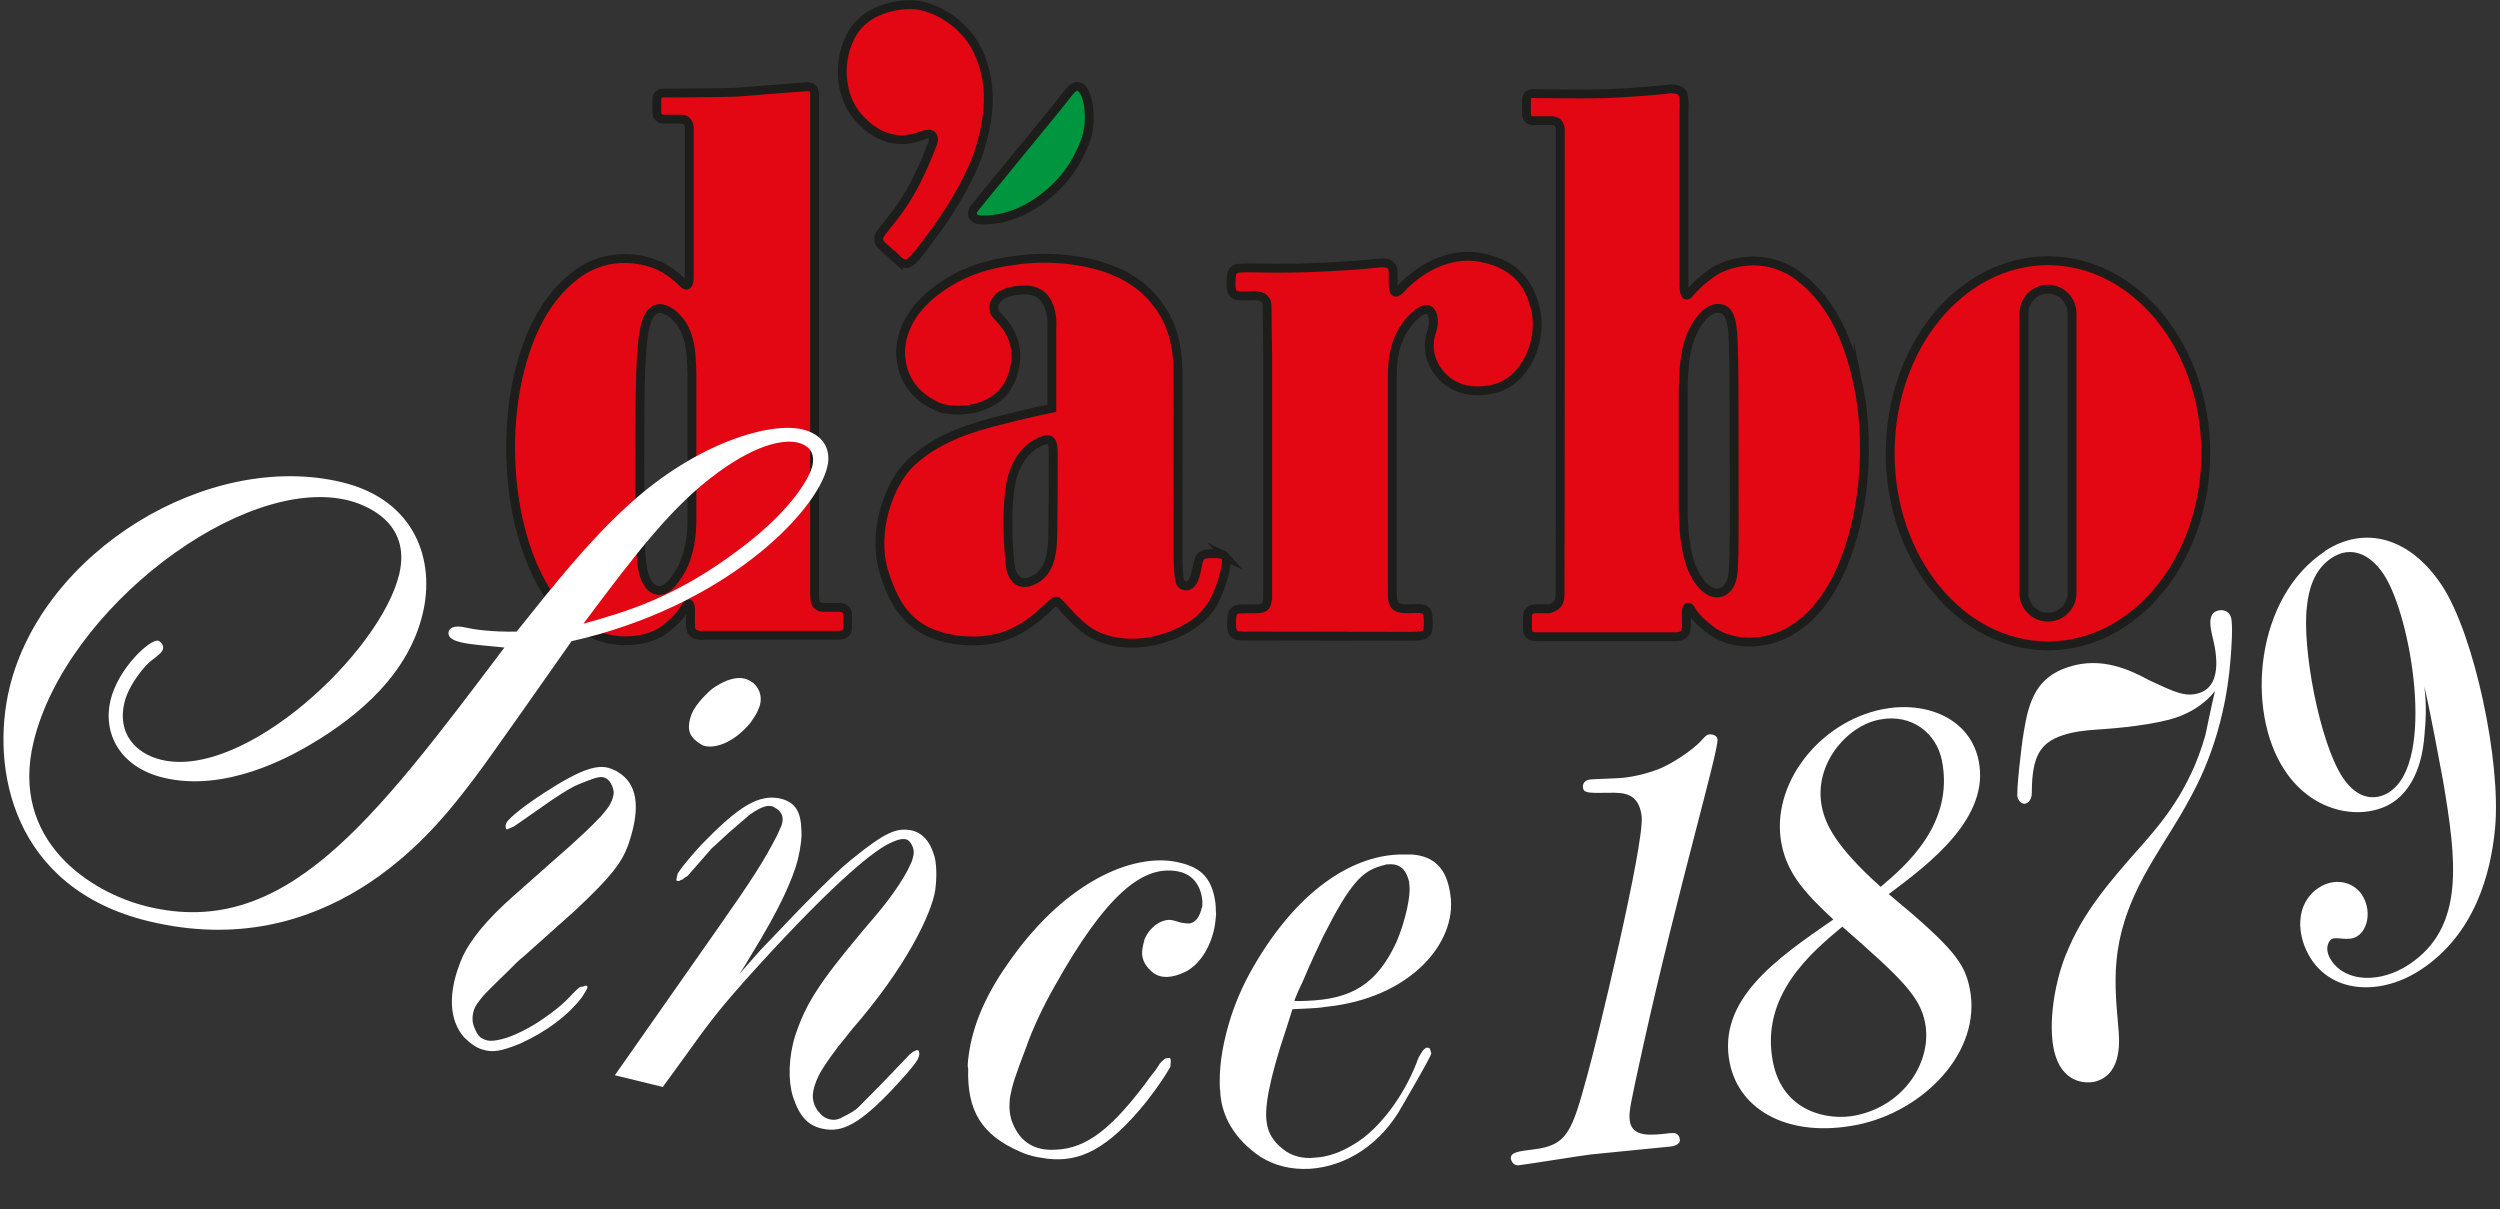 <?xml version="1.0" encoding="UTF-8"?> <svg xmlns="http://www.w3.org/2000/svg" id="Ebene_2" data-name="Ebene 2" viewBox="0 0 208.95 101.08"><rect x="0" y="0" width="208.95" height="101.08" fill="#333333" stroke="none"/><defs><style> .cls-1 { fill: #fff; } .cls-2 { fill: #e30613; } .cls-2, .cls-3 { stroke: #1d1d1b; stroke-miterlimit: 10; stroke-width: .74px; } .cls-3 { fill: #009640; } </style></defs><g><path class="cls-2" d="m75.09,21.78l-1.39-1.26s-.48-.41-.14-.94c.33-.52,1.59-1.86,2.52-3.52.98-1.74,1.49-3.13,1.83-3.96.17-.42.14-.73-.11-.86-.19-.09-.51.02-1.03.19-1.19.4-3.14.56-5.08-1.68-1.56-1.81-1.72-4.83-.44-6.99,1.14-1.92,3.59-2.45,5.14-2.36,1.55.09,4.1,1.34,5.3,3.78,1.62,3.29.71,6.66.14,8.48-.57,1.82-2.06,4.49-3.61,6.6-1.14,1.54-1.82,2.54-2.33,2.74-.41.16-.8-.22-.8-.22Z"></path><path class="cls-3" d="m81.54,17.28s5.99-7.31,6.84-8.36c.85-1.05,1.23-1.68,1.62-1.7.96-.06,1.39,2.79.71,4.57-.74,1.95-1.88,3.62-3.91,5.04-1.99,1.39-3.77,1.58-4.77,1.55-.44-.02-.63-.14-.72-.36-.14-.36.23-.75.23-.75Z"></path><path class="cls-2" d="m105.95,49.75v-20.27s-.05-3.23-.05-3.92c0-.55-.37-.84-.99-.84-1.45,0-2.02.25-2.02-.97,0-1.35.17-1.36,1.52-1.36,1.25,0,2.75.1,6.23-.07,3.48-.17,3.64-.25,4.35-.31.71-.07,1.45-.13,1.45.74,0,1.26-.08,2.18.64,1.38.67-.73,3.32-3.29,6.79-2.59,3.13.62,4.12,2.61,4.51,4.5.5,2.42-.82,5.83-3.55,6.47-2.06.47-3.7-.11-4.72-1.57-.75-1.08-.79-2.34-.44-3.27.29-.75.19-2.69-1.33-1.35-1.35,1.19-1.97,2.79-1.97,5.06v17.39c0,1.49-.15,2.11,1.23,2.11s1.78-.24,1.78,1.11-.24,1.19-2.94,1.19-9.88-.02-11.54-.02-1.97.12-1.97-1.09.31-1.18,1.35-1.18c1.33,0,1.66.07,1.66-1.14Z"></path><path class="cls-2" d="m70.84,51.39s.04-.34-.29-.54c-.2-.11-.58-.09-.58-.09h-1.08s-.47.04-.65-.26c-.12-.19-.13-.35-.14-.53-.02-.22-.02-.52-.02-.52V8.17s.05-.54-.11-.74c-.2-.25-.66-.17-.66-.17,0,0-5.47.41-5.83.45-.35.03-5.54.07-6.08.07s-.5.57-.5.57v1.05s0,.26.16.41c.19.17.41.15.41.15h1.42s.29-.02.48.15c.26.23.24.65.24.65v12.37s.01,1.02-.43.61c-.38-.36-.92-.91-1.89-1.43-1.08-.58-4.29-1.52-7.18.69-2.94,2.24-4.24,5.8-4.92,9.05-.74,3.62-.82,8.77.69,13.46,1.56,4.85,4.1,7.09,6.57,7.79,2.14.62,4.16.03,5.09-.68,1.04-.8,1.41-1.31,1.75-1.88.52-.86.42.58.42.58v.89s-.02.35.12.57c.25.37.8.32.8.32h11.29s.44.02.65-.1c.29-.15.27-.56.27-.56v-1.06Zm-13.26-5.55c-.25,1.05-.53,1.69-1.1,2.49-.63.88-1.07,1.11-1.61.99-.28-.06-1.03-.42-1.23-2.26-.2-1.87-.16-6.11-.16-11.07,0-4.4.12-6.65.27-7.78.28-2.19.99-2.33,1.18-2.39.28-.09.88,0,1.52.63.84.82,1.12,1.8,1.26,2.78.1.73.12,2.05.12,2.05v12.07c0,.63-.03,1.58-.26,2.49Z"></path><path class="cls-2" d="m155.31,32.18c-.68-3.26-1.98-6.81-4.92-9.05-2.89-2.2-6.07-1.15-7.21-.39-.91.62-1.64,1.35-1.97,1.76-.55.69-.46-.96-.46-.96v-14.34s.08-1.11-.16-1.45c-.36-.49-1.42-.27-1.42-.27,0,0-2.84.28-5.01.35-2.17.06-5.54-.01-6.08-.01s-.5.57-.5.57v1.13s0,.27.16.41c.2.18.41.16.41.16h1.54s.29-.02.48.15c.27.23.24.65.24.65,0,0,0,38.42-.02,38.64-.01.18.03.69-.23.98-.28.29-.68.37-.68.37h-.94s-.38-.03-.58.09c-.33.19-.29.53-.29.53v1.06s-.02.41.26.57c.21.11.65.09.65.09h11.45s.55.04.8-.32c.15-.22.12-.58.12-.58v-.72s-.1-1.44.42-.59c.34.57.66.92,1.7,1.72.94.71,2.84,1.29,4.99.68,2.47-.7,5.01-2.94,6.56-7.79,1.51-4.69,1.44-9.85.69-13.46Zm-10.44,15.42c-.07,1.57-.85,2.04-1.53,1.95-.59-.07-1.17-.68-1.55-1.32-.41-.68-.69-1.44-.91-2.86-.22-1.41-.2-2.88-.2-2.88v-10.04s.02-.96.1-1.83c.09-1.11.34-2.7,1.42-4.03.64-.78,1.23-.85,1.53-.81.55.07.99.44,1.1,2.17.07,1.13.11,2.22.11,10.12,0,6.5.03,7.58-.06,9.52Z"></path><path class="cls-2" d="m102.41,46.5c-.18-.21-.55-.22-.96-.22-.38,0-.69-.01-.91.1-.25.12-.34.39-.41.67-.07.29-.1.45-.18.84-.16.77-.52,1.15-.87,1.08-.46-.08-.62-.22-.62-2.95s.02-13.04,0-14.02c-.02-.98.18-3.7-1.32-6.03-1.49-2.33-3.48-3.17-4.89-3.65-1.4-.48-4.1-.96-6.95-.62-2.84.34-5.15,1.03-7.41,2.88-2.26,1.85-2.73,3.93-2.6,5.32.25,2.52,2,3.6,3.07,4.09,1.24.57,5.11.57,6.21-2.45,1.12-3.1-.87-4.73-1.3-5.24-.55-.67-.1-2.12,2.49-2.06,2.49.05,2.15,3.27,2.15,3.27v6.61s-2.08.42-5.03,1.19c-2.9.76-5.07,1.8-6.7,3.31-1.87,1.72-3.32,5.81-2.31,9.15,1.01,3.33,2.54,5.1,5.72,5.65,3.4.58,5.37-.6,6.44-1.34,1.14-.78,2.02-1.86,2.24-1.85.27.02,1.06,1.29,2.52,2.4,1.47,1.12,4.18,1.6,7.02.53,2.92-1.11,3.64-2.7,4.12-3.93.3-.78.43-1.38.53-1.93.07-.35.06-.66-.07-.81Zm-14.38-8.69c0,1.33,0,6.63-.07,7.64-.07,1.01-.31,2.37-1.46,2.98-.83.45-1.4.27-1.7-.16-.31-.45-.39-.8-.48-2.3-.14-2.2-.12-4.78.33-6.24.44-1.42,1.26-2.29,2.06-2.7.84-.42,1.32-.55,1.32.78Z"></path><path class="cls-2" d="m171.17,21.79c-7.28,0-13.19,7.2-13.19,16.09s5.91,16.1,13.19,16.1,13.19-7.21,13.19-16.1-5.91-16.09-13.19-16.09Zm2.01,27.78c0,1.11-.9,2.01-2.01,2.01s-2.01-.9-2.01-2.01v-23.39c0-1.11.9-2.01,2.01-2.01s2.01.9,2.01,2.01v23.39Z"></path></g><g><path class="cls-1" d="m66.67,36.99c-.95-.23-3.14-.07-6.65,2.49-3.83,2.79-6.79,6.68-11.26,12.65,3.52-.98,7.71-2.17,13.12-6.28,4.7-3.53,5.87-6.27,6.01-6.86.2-.83.03-1.69-1.22-2m-38.07,3.32c6.13,1.49,7.81,6.56,6.72,11.02-1.18,4.88-5.12,8.4-9.46,10.95-1.69.98-7.02,3.97-12.2,2.72-3.63-.88-5.09-3.69-4.42-6.49.65-2.68,3.32-5.12,3.98-4.96.18.04.48.37.41.66-.07.3-.31.49-1,1.02-.46.33-1.86,1.95-2.23,3.49-.62,2.56.92,4.26,3.07,4.78,6.97,1.69,18.32-8.99,19.89-15.48,1.07-4.41-2.87-5.86-4.29-6.21-8.81-2.14-23.56,9.04-26.26,20.18-2.01,8.28,4.76,12.63,9.52,13.78,11.43,2.77,18.78-6.99,29.83-21.65-1.72-.17-2.84-.25-3.61-.43-.36-.09-1.19-.29-1.05-.89.06-.24.34-.61,1.47-.34.54.13,2.05.37,4.21.33,3.25-4.07,6.07-7.61,9.3-10.54,5.83-5.33,11.97-7,14.59-6.36,1.67.4,2.45,1.6,2.07,3.15-.92,3.81-8.57,11.67-21.37,14.55-7.52,10.72-7.78,11.04-9.15,12.79-2.55,3.23-11.33,14.22-26.21,10.61C1.03,74.23-.83,64.2.8,57.47c2.76-11.37,16.6-19.87,27.8-17.16"></path><path class="cls-1" d="m199.74,66.17c3.84-2.53,1.79-14.67-.5-18.15-1.11-1.69-2.72-2.46-4.36-1.39-1.48.98-1.92,2.66-2.06,4-.45,3.45,1.05,11.41,2.97,14.33,1.28,1.95,2.83,1.96,3.95,1.22m-5.45-20.11c3.33-2.19,7.14-1.18,9.81,2.87,2.73,4.15,4.95,14.78,4.44,20.25-.35,3.82-1.7,8.89-6.21,11.86-3.22,2.12-7.23,2.04-9.15-.87-1.28-1.95-1.38-4.67.62-5.98,1.38-.91,2.93-.46,3.6.57.81,1.23.56,2.86-.36,3.47-.77.5-1.77-.01-2.18.26-.26.17-.62.85-.01,1.77,1.25,1.89,4.17,1.88,6.47.36,4.76-3.13,3.98-8.78,2.87-15.38-.23-1.24-1.15-6.21-1.56-7.85.21,1.77.1,2.94,0,4.11-.08,1-.4,4.08-2.65,5.56-2.25,1.48-6.52,1.13-9.04-2.71-3.3-5.02-2.41-14.48,3.38-18.28"></path><path class="cls-1" d="m42.25,68.98l.11-.27c.15-.2.77-.91,3.07-2.41,3.27-2.13,4.64-2.47,5.69-2.03.22.09.44.18.64.33,1.37.89,1.87,2.65.81,5.83-.53,1.59-1.41,2.78-4.57,5.73l-4.2,3.75c-.48.38-.93.84-1.38,1.3-1.18,1.13-1.65,1.64-1.98,1.96-.52.63-.69.88-.82,1.21-.17.58-.19,1.08.09,1.65.16.39.37.67.59.76.42.24.85.29,1.87,0,.66-.18,2.08-.82,3.28-1.68.89-.6,1.68-1.24,2.4-2.04.35-.37.53-.49.63-.58l.34-.05c.1-.09.16-.06.21-.04.06.02.09.1.06.16l-.07.17-.19.31-.19.31c-1.13,1.47-2.85,2.82-5.16,3.87-1.64.68-2.38.76-3.18.49-.46-.13-.97-.47-1.52-1.02-1.22-1.41-1.44-3.7-.1-6.76.63-1.35,1.98-3.06,4.22-5.03l3.68-3.26c.5-.44,1.01-.87,1.44-1.28,1.33-1.19,1.83-1.76,2.16-2.08.62-.71.79-.97.95-1.35.11-.28.2-.63.15-.84-.12-.63-.47-1.04-.83-1.12-.35-.08-.72.02-2.13.6-.39.16-1.06.53-2.13,1.25l-2.91,2.03-.36.24-.31.13-.23.1-.05-.02c-.06-.02-.06-.16-.07-.29"></path><path class="cls-1" d="m58.22,61.96c-.68-.54-.81-1.18-.43-2.25.27-.66.92-1.43,1.72-2.13.46-.33.87-.54,1.26-.7.83-.3,1.4-.26,1.87,0,.11.05.2.15.31.19.66.6.82,1.44.4,2.3-.16.39-.43.73-.62,1.03-1.43,1.73-3.05,2.22-3.96,1.91-.16-.07-.36-.21-.56-.36"></path><path class="cls-1" d="m55.45,90.86l-4.06-.99,8.57-12.23c2.91-4.14,3.92-5.74,4.96-7.76l.4-.89c.23-.68.04-1.16-.56-1.49-.06-.01-.1-.09-.22-.11-.41-.1-.87.03-1.68.57-.14.09-.29.18-.37.28l-1.56,1.34c-.95.87-1.2,1.12-1.43,1.31l-2.04,2.33-.29.17-.09.1-.2.07-.07.05-.13.03-.12-.03c-.04-.07-.03-.13,0-.25l.08-.35.37-.53c.7-.87,1.39-1.69,2.2-2.47,3.02-3.07,4.57-3.62,6.13-3.24,1.09.33,1.6,1,1.64,2.61.05.57-.05,1.46-.32,2.56-.45,1.61-1.45,3.95-3.89,7.9-.32.54-.63,1.07-1,1.6.59-.66,1.19-1.37,1.78-2.02,1.4-1.44,2.56-2.7,3.63-3.79,2.36-2.38,3.08-3.06,4.07-3.86,2.75-2.22,3.63-2.56,4.82-2.39.94.17,1.64.83,2.04,2.22.16.59.21,1.65.06,2.78-.29,1.96-2.44,6.47-6.95,11.64-.36.47-.79.98-1.15,1.44-.99,1.29-1.41,1.99-1.64,2.43-.63,1.32-.62,2.06-.19,2.78.09.14.13.22.23.3.28.38.61.52.9.59.29.07.67.04,1.03-.18.77-.37,1.14-.64,1.3-.79,1.38-1.38,2.69-2.72,4.01-4.12l.33-.35.3-.23.27-.12h.06s.12.04.12.04l.03.13.02.19-.06.23c-.06.23-.44.81-2.03,2.52-2.91,3.1-4.36,3.79-5.94,3.47-1.23-.24-1.97-.97-2.54-2.71-.41-1.33-.37-3.28.2-5.11.87-2.55,1.81-4.17,5.62-8.71l1.12-1.32c1.12-1.32,1.97-2.53,2.63-3.72l.39-.83c.03-.12.07-.29.1-.41.06-.23.06-.48-.02-.68-.1-.33-.29-.56-.45-.66-.33-.14-.71-.11-1.62.34-1.54.79-5.09,3.74-12.01,11.45-1.52,1.72-2.73,3.14-4.51,5.66l-2.31,3.18Z"></path><path class="cls-1" d="m80.91,89.3c-.04-.24-.03-.42,0-.66.25-2.44,1.18-5.06,3.34-8.12,4.47-6.47,9.88-9.04,13.67-8.55,2.37.37,3.37,1.29,3.67,3.53.04.3.01.6.05.9-.03.42-.07.83-.16,1.25-.37,1.65-1.25,2.95-2.32,3.53-.62.31-1.11.45-1.59.47-.54.02-1.01-.14-1.4-.53-.5-.46-.76-1.02-.71-1.61.03-.36.11-.65.2-1,.44-1.04,1.33-1.63,2.11-1.63.24.02.47.1.76.18.17.07.41.09.59.11.53.1,1.03-.22,1.29-1.15,0-.12.07-.17.08-.29.04-.48-.04-.96-.24-1.46-.4-.93-1.15-1.41-2.16-1.49-2.61-.27-5.59,1.83-10,9.75-.98,1.72-1.85,3.63-2.31,4.97-.98,2.56-1.15,3.14-1.34,4.08-.13.83-.06,1.49.08,1.98.58,1.72,1.72,2.53,3.33,2.54,2.51.02,4.59-1.19,7.8-5.43.33-.45.61-.85.94-1.24.28-.46.41-.63.54-.74l.26-.22.24-.04s.06,0,.12,0c.06,0,.11.07.1.31l-.03.42c-.14.23-.63,1.15-2.03,2.95-3.19,3.94-5.55,5.07-8.28,4.73l-.77-.12c-.53-.1-1.06-.26-1.52-.48-3.18-1.39-4.4-3.4-4.3-6.93"></path><path class="cls-1" d="m108.18,83.63c.21-.55.43-1.04.7-1.59.8-1.89,1.29-2.87,1.72-3.79,2.23-4.42,3.25-5.42,4.78-5.86.18-.07.36-.08.47-.14,1.07-.11,1.63.28,1.93,1.46,0,.06,0,.18.02.3.11.89-.33,2.95-1.08,4.72-1.62,3.49-3.7,4.79-7.52,4.92-.36.02-.66.03-1.02,0m-6.2,7.42c.05,2.21,1.23,4.18,3.39,5.63,1.17.72,2.5,1.07,4.11.99,3.04-.21,5.94-2.03,7.74-5.29,2.15-3.7,2.36-4.18,2.41-4.36l-.07-.24-.07-.18-.12-.05h-.06c-.06,0-.12,0-.12,0l-.23.19-.17.25c-.11.18-.28.43-.38.79-1.16,2.99-3.19,5.54-5.04,6.71-1.33.84-2.39,1.19-3.52,1.25-.95.11-1.92-.14-2.61-.71-.81-.62-1.27-1.37-1.37-2.26-.18-1.13.13-3.36,1.69-7.98.15-.49.31-.97.46-1.46.42-.02.84-.04,1.25-.06.48-.02,1.01-.05,1.55-.14,7.02-.71,10.97-5.33,10.41-9.31-.29-2.26-1.36-3.28-3.22-3.42h-1.08c-4,.14-8.51,3.05-12.14,9.33-.94,1.6-1.63,3.25-2.09,4.83-.61,2.12-.82,3.81-.74,5.47"></path><path class="cls-1" d="m172.7,79.72c1.38-3.48,3.68-6.1,6.32-9.08,1.5-1.72,4-4.53,5.31-9.21.1-.48.5-2.42.8-3.68-1,1.29-2.4,1.94-3.27,2.23-1.81.59-4.68.88-6.63,1-1.01.07-1.94.18-2.82.47-1.92.63-2.57,1.81-2.59,4.71.02.25-.04.85-.51,1-.29.1-.58-.2-.68-.49-.13-.41.3-4.22.52-5.52.43-2.65,1.1-4.55,3.72-5.4,2.8-.91,5.17.25,6.81,1.13,2.05.95,2.97,1.42,4.14,1.04,2.16-.7,1.27-4.02,1.06-4.86-.09-.49-.43-1.73.44-2.01.29-.1.93-.11,1.14.53.19.58.04,2.69-.03,3.49-.49,6.41-2.76,10.5-3.45,11.76-.96,1.8-2.14,3.53-3.17,5.29-3.45,5.83-3.15,9.34-2.77,13.66.11,1.12.36,3.88-1.79,4.58-.64.21-2.66.35-3.45-2.1-.66-2.04-.25-5.72.89-8.54"></path><path class="cls-1" d="m157.18,74.13c2.03-1.72,6.2-5.24,5.12-10.59-.45-2.22-2.48-3.94-5.24-3.39-2.76.55-5.49,3.79-4.79,7.27.3,1.5,1.17,3.33,4.91,6.7m-2.1,19.11c4.15-.83,6.45-4.61,5.81-7.79-.44-2.16-1.91-3.62-6.91-7.99-2.57,2.14-6.91,5.76-5.79,11.35.83,4.15,4.61,4.89,6.89,4.43m-1.85-16.38c-2.08-1.96-3.79-3.62-4.32-6.26-1-4.99,3.13-10.25,8.42-11.31,3.6-.72,7.33.72,8.05,4.32.95,4.75-4.09,8.57-7.52,11.13,5.47,4.53,6.35,5.79,6.77,7.89,1.06,5.29-3.88,10.28-9.4,11.39-5.65,1.13-9.85-1.15-10.66-5.17-1.06-5.29,3.93-8.73,8.66-11.99"></path><path class="cls-1" d="m139.66,94.71c.18-.02.67-.08.74.53.06.49-.67.57-.79.59-.97.11-5.61.54-6.65.66-.85.1-5.03.78-6,.9-.55.07-.67-.48-.68-.54-.06-.55.67-.63,1.88-.78,2.86-.34,3.22-1.49,4.51-6.21.7-2.43,4.8-19.39,4.54-21.64-.24-2.01-1.59-1.97-2.7-1.96-1.91.04-2.16,0-2.21-.48-.02-.18.06-.56.6-.63.37-.04,2.34-.09,2.76-.14.49-.06,1.4-.17,2.7-.63,1.19-.39,3.07-1.66,3.78-2.42.44-.48.49-.55.74-.58.18-.02.62.05.67.41.11.91-3.28,12.42-6.22,25.66-1.08,4.94-1.2,5.45-1.12,6.18.17,1.46,1.76,1.27,3.46,1.07"></path></g></svg> 